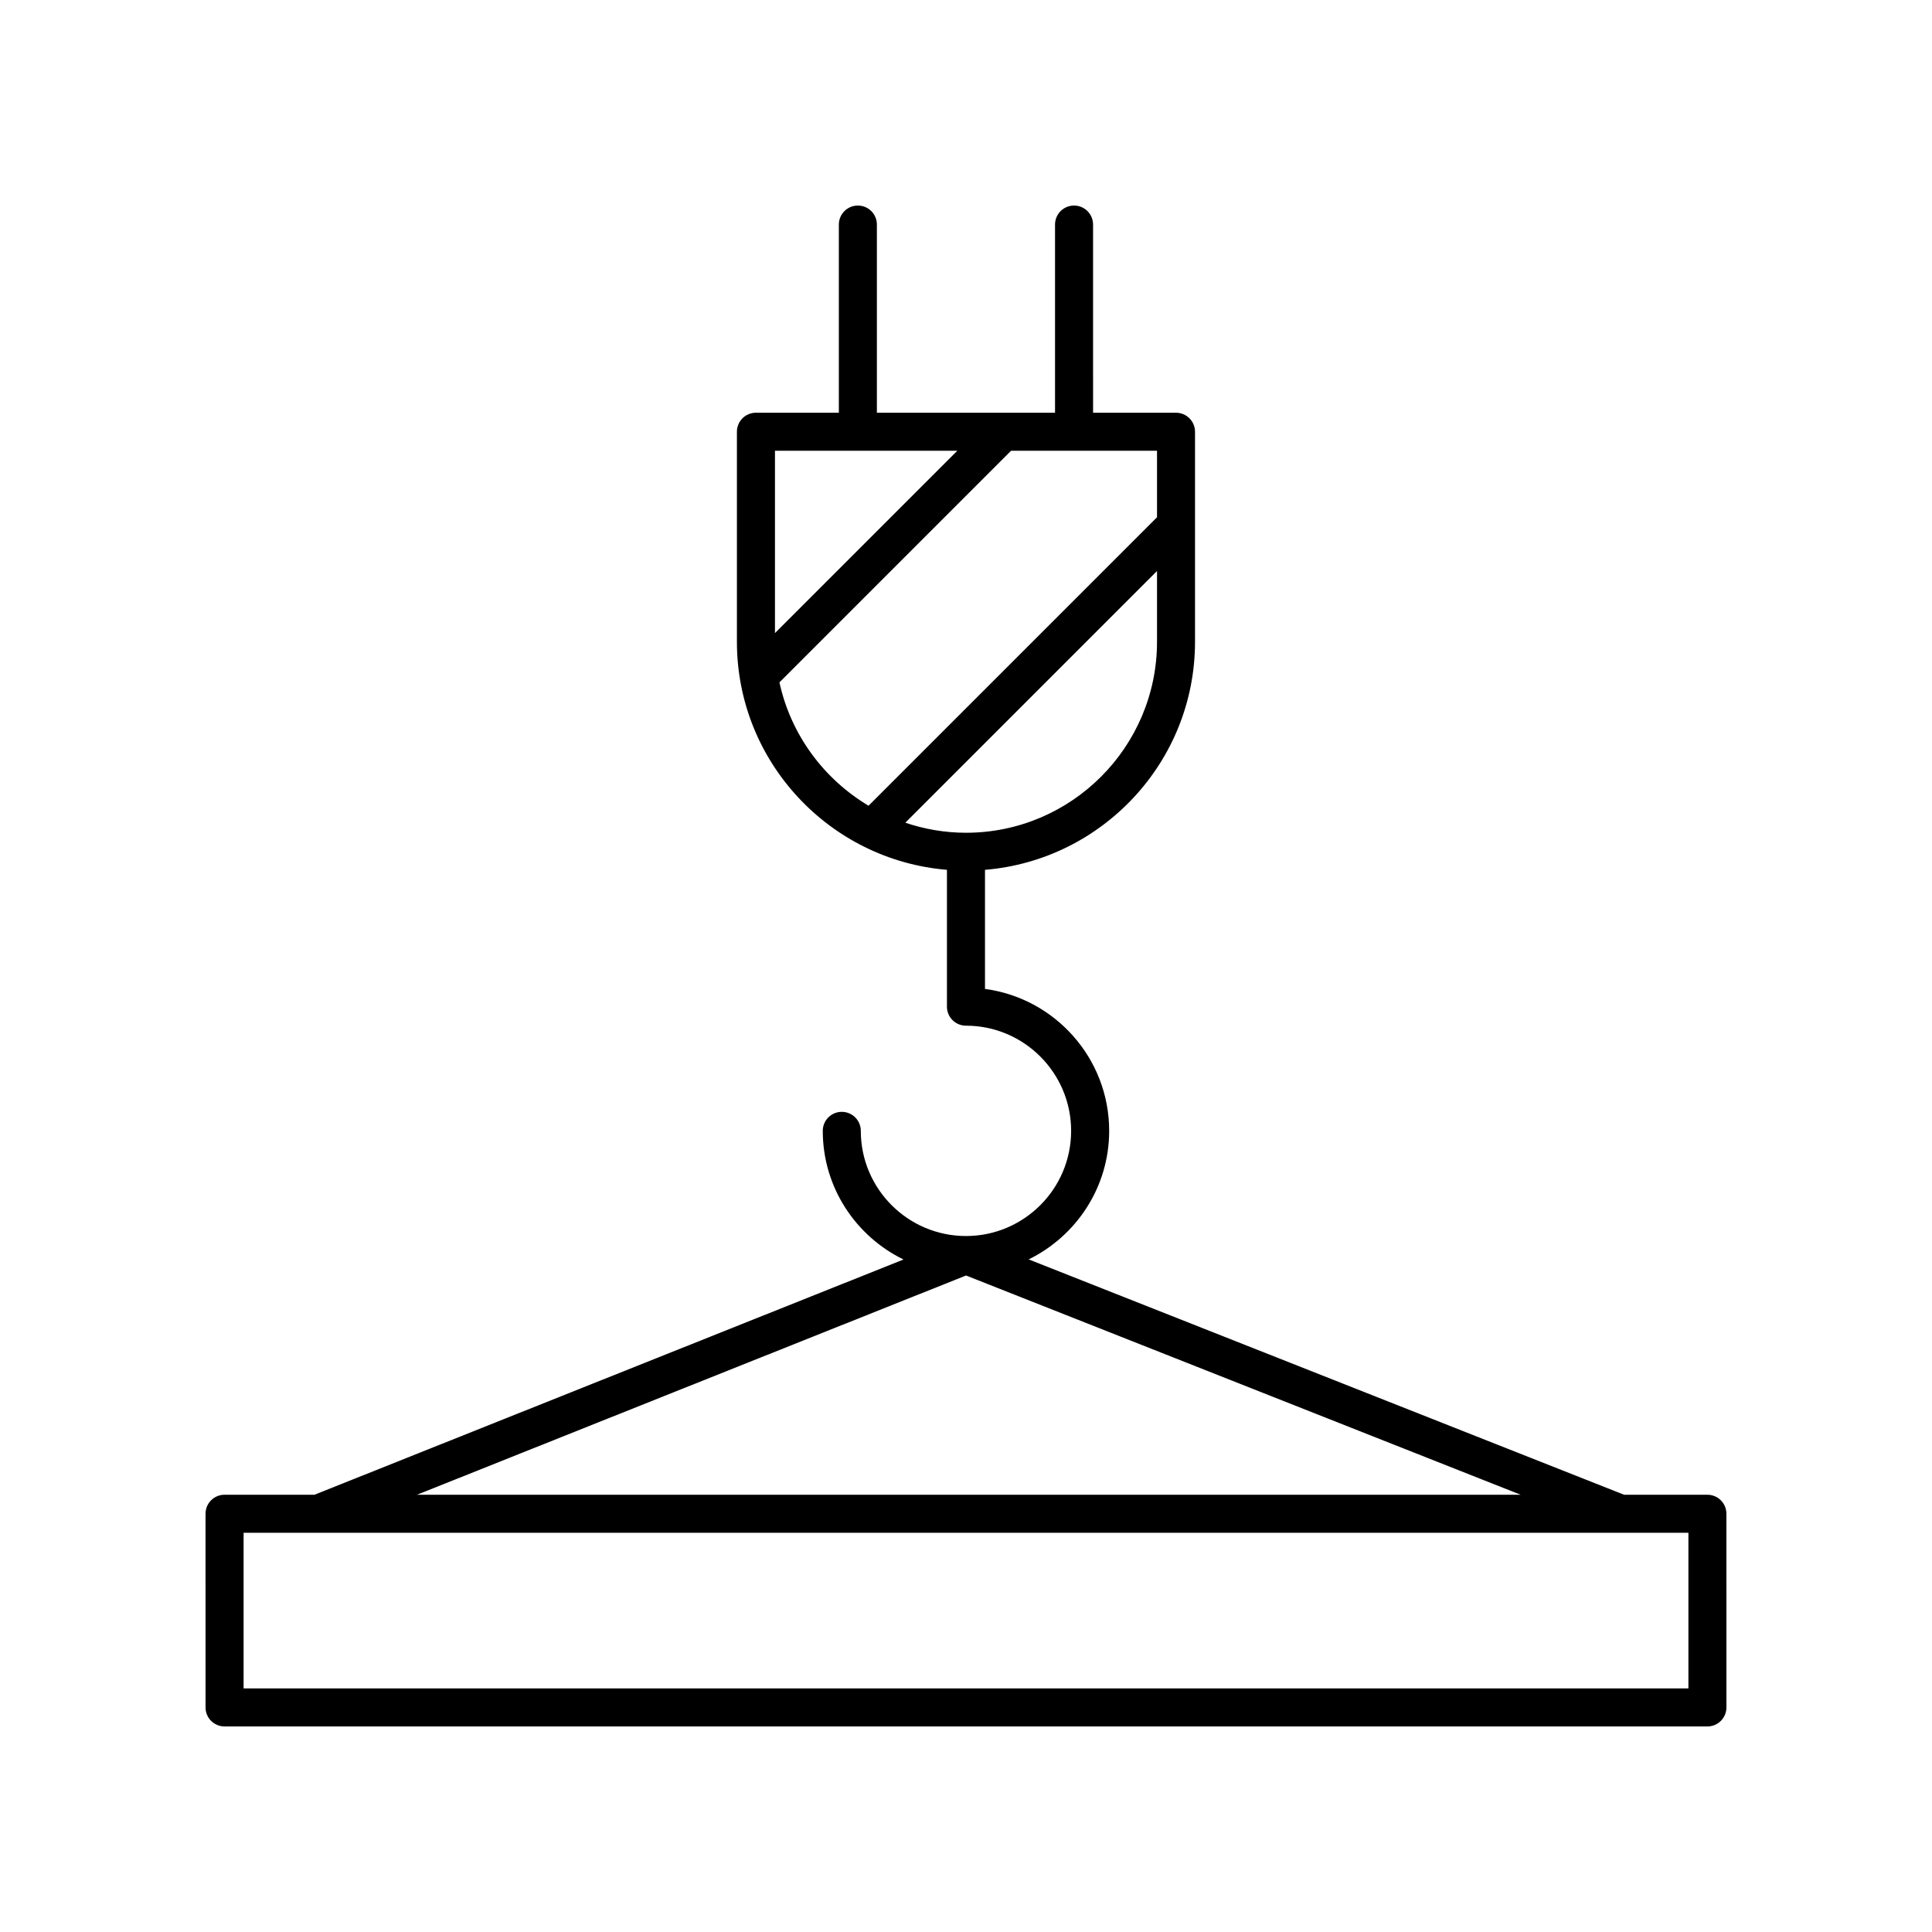 <?xml version="1.0" encoding="UTF-8"?>
<!-- The Best Svg Icon site in the world: iconSvg.co, Visit us! https://iconsvg.co -->
<svg fill="#000000" width="800px" height="800px" version="1.1" viewBox="144 144 512 512" xmlns="http://www.w3.org/2000/svg">
 <path d="m596.48 540.12h-22.09l-157.78-62.367c12.605-6.176 21.332-19.105 21.332-34.062 0-19.219-14.355-35.145-32.91-37.613v-31.562c31.117-2.574 55.66-28.672 55.66-60.441v-55.656c0-2.785-2.254-5.039-5.039-5.039h-21.977l-0.004-49.867c0-2.785-2.254-5.039-5.039-5.039s-5.039 2.254-5.039 5.039v49.863h-47.211v-49.863c0-2.785-2.254-5.039-5.039-5.039-2.785 0-5.039 2.254-5.039 5.039v49.863h-21.977c-2.785 0-5.039 2.254-5.039 5.039v55.656c0 31.77 24.543 57.867 55.66 60.441v36.266c0 2.785 2.254 5.039 5.039 5.039 15.371 0 27.871 12.5 27.871 27.871 0.004 15.371-12.5 27.871-27.867 27.871-15.371 0-27.871-12.5-27.871-27.871 0-2.785-2.254-5.039-5.039-5.039s-5.039 2.254-5.039 5.039c0 14.984 8.754 27.93 21.395 34.094l-156.1 62.34h-23.832c-2.785 0-5.039 2.254-5.039 5.039l0.004 51.324c0 2.785 2.254 5.039 5.039 5.039h392.97c2.785 0 5.039-2.254 5.039-5.039l-0.004-51.324c0-2.785-2.254-5.039-5.039-5.039zm-196.48-175.43c-5.625 0-11.023-0.961-16.082-2.664l66.703-66.703v18.746c0 27.91-22.711 50.621-50.621 50.621zm-2.301-101.24-48.324 48.324v-48.324zm-47.141 61.391 61.391-61.391h38.672v17.625l-76.449 76.449c-11.852-7.07-20.59-18.805-23.613-32.684zm49.449 157.18 146.98 58.102h-292.48zm191.44 109.43h-382.89v-41.25h382.89z"/>
</svg>